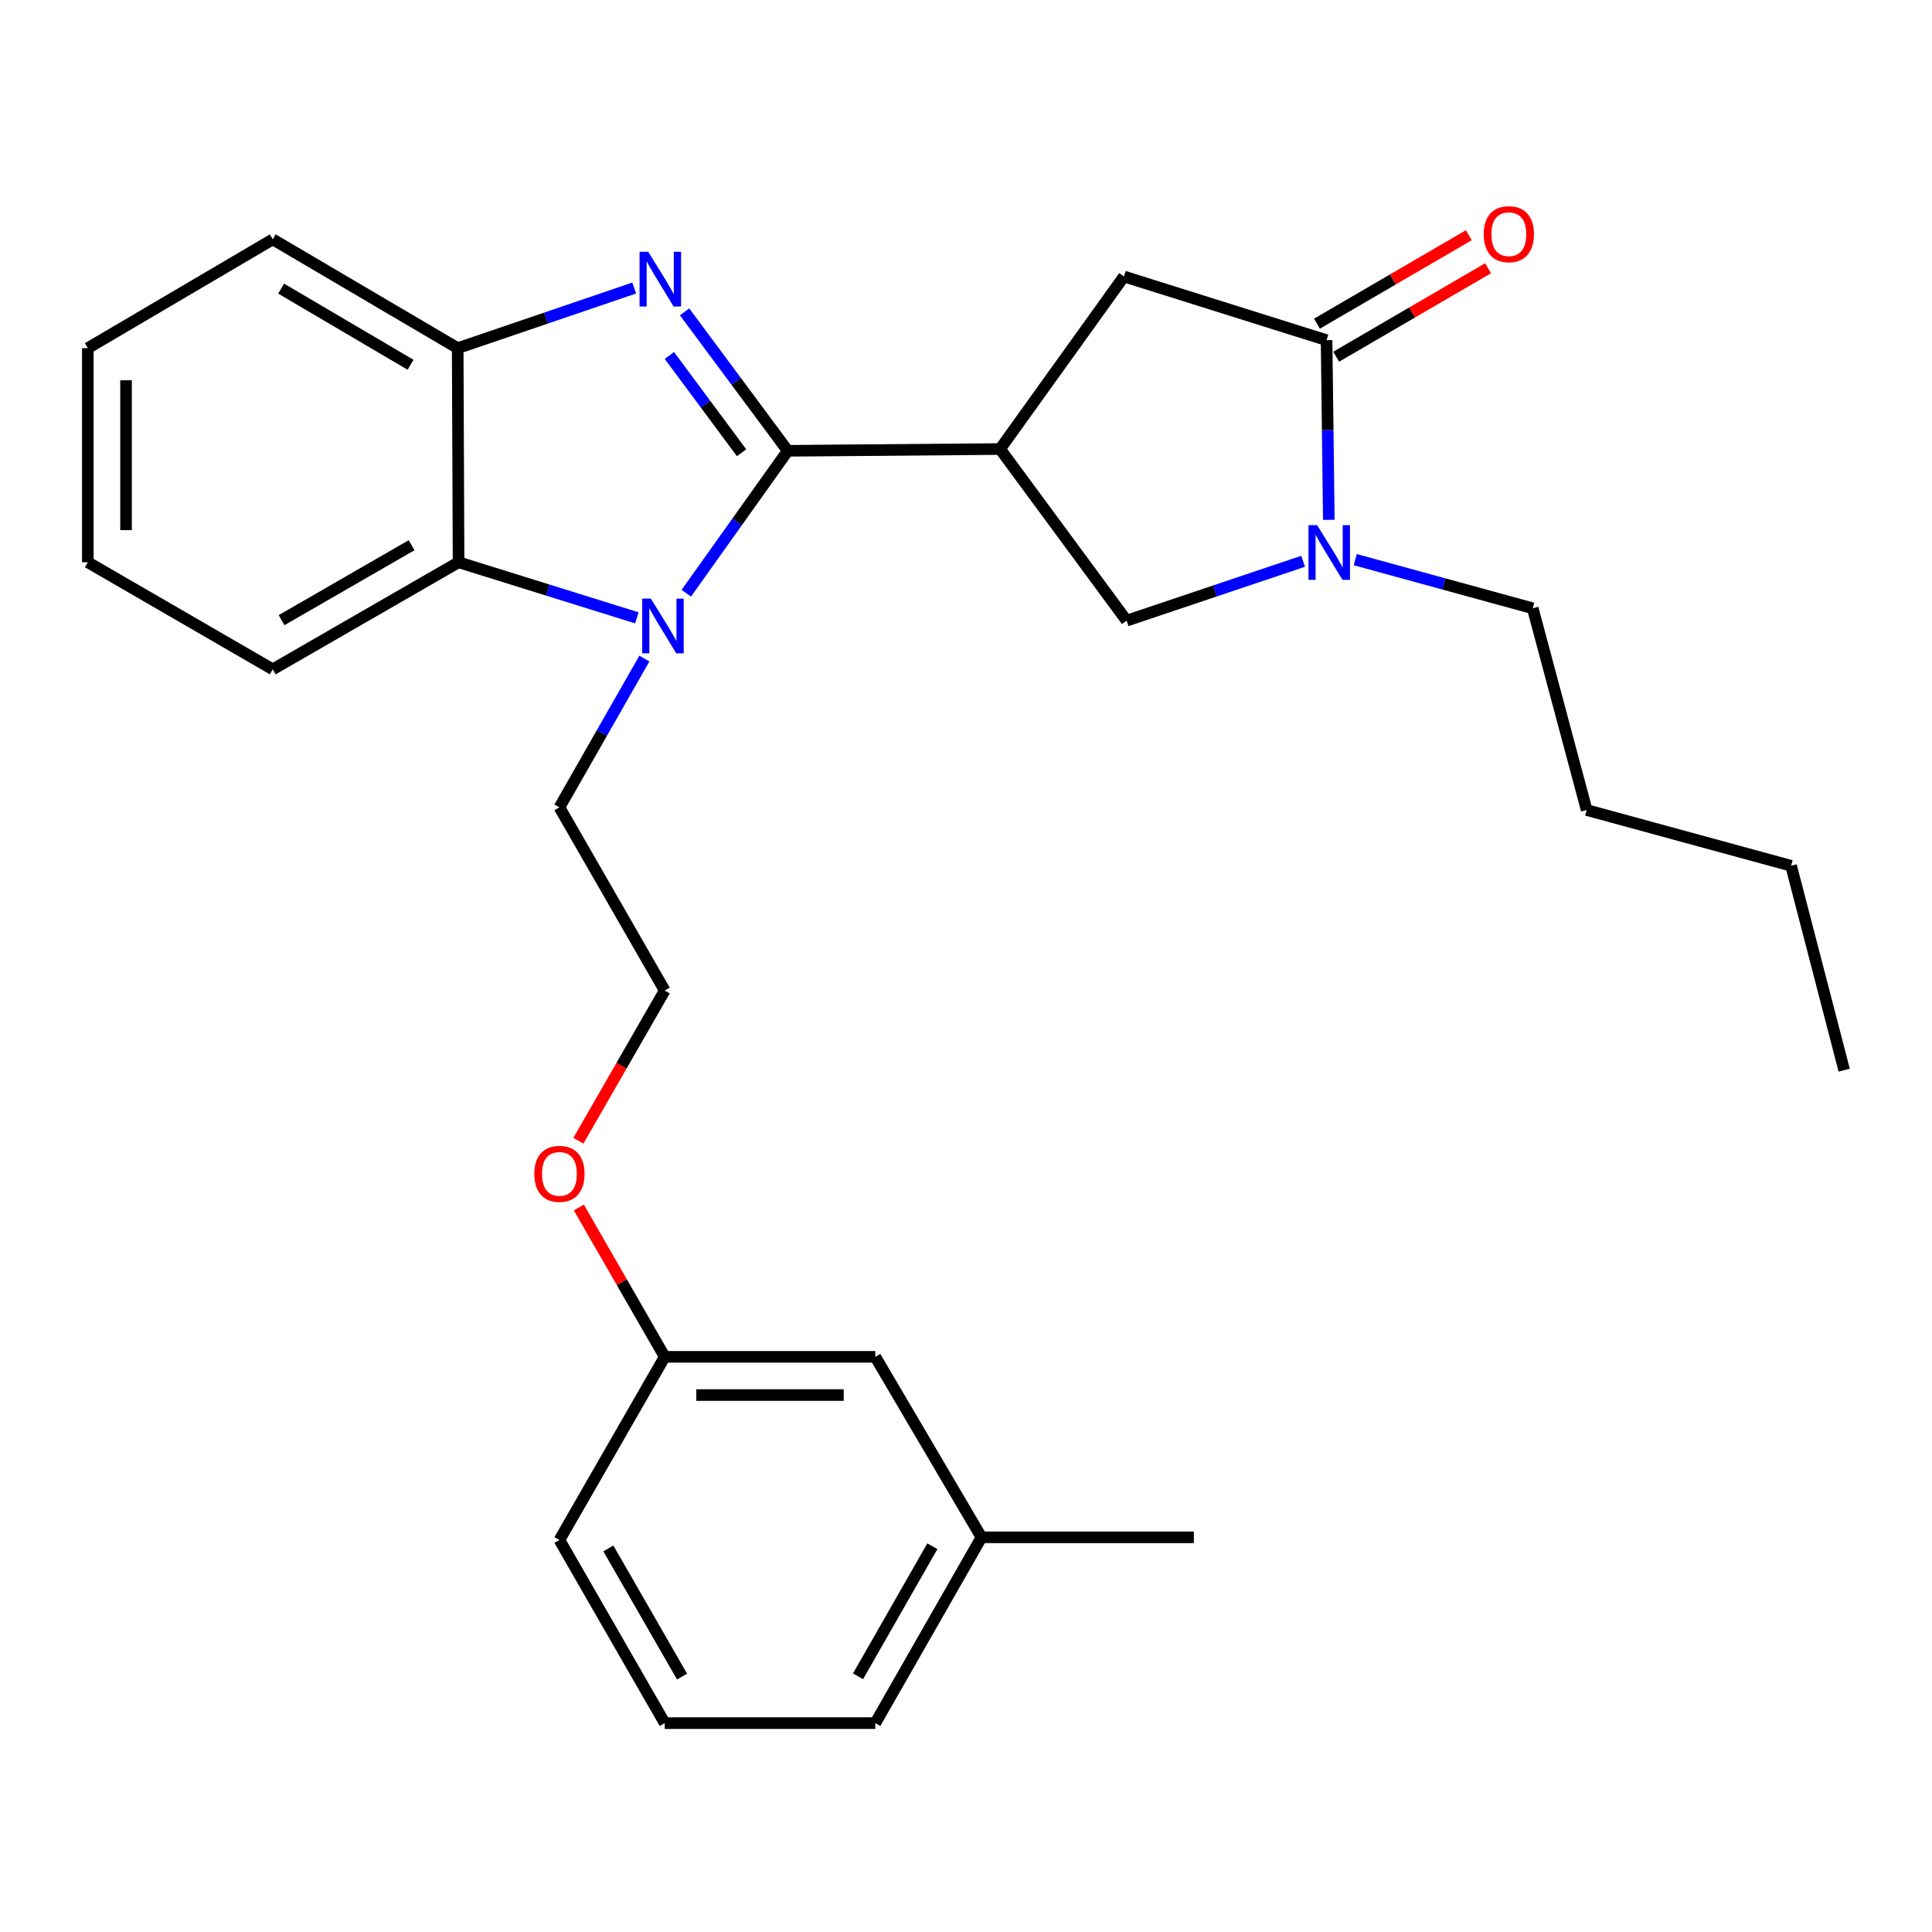 <?xml version='1.0' encoding='iso-8859-1'?>
<svg version='1.1' baseProfile='full'
              xmlns='http://www.w3.org/2000/svg'
                      xmlns:rdkit='http://www.rdkit.org/xml'
                      xmlns:xlink='http://www.w3.org/1999/xlink'
                  xml:space='preserve'
width='1000px' height='1000px' viewBox='0 0 1000 1000'>
<!-- END OF HEADER -->
<rect style='opacity:1.0;fill:#FFFFFF;stroke:none' width='1000' height='1000' x='0' y='0'> </rect>
<path class='bond-0' d='M 407.732,233.333 L 381.037,197.372' style='fill:none;fill-rule:evenodd;stroke:#000000;stroke-width:6px;stroke-linecap:butt;stroke-linejoin:miter;stroke-opacity:1' />
<path class='bond-0' d='M 381.037,197.372 L 354.342,161.41' style='fill:none;fill-rule:evenodd;stroke:#0000FF;stroke-width:6px;stroke-linecap:butt;stroke-linejoin:miter;stroke-opacity:1' />
<path class='bond-0' d='M 383.839,234.337 L 365.152,209.164' style='fill:none;fill-rule:evenodd;stroke:#000000;stroke-width:6px;stroke-linecap:butt;stroke-linejoin:miter;stroke-opacity:1' />
<path class='bond-0' d='M 365.152,209.164 L 346.465,183.991' style='fill:none;fill-rule:evenodd;stroke:#0000FF;stroke-width:6px;stroke-linecap:butt;stroke-linejoin:miter;stroke-opacity:1' />
<path class='bond-1' d='M 407.732,233.333 L 381.475,270.199' style='fill:none;fill-rule:evenodd;stroke:#000000;stroke-width:6px;stroke-linecap:butt;stroke-linejoin:miter;stroke-opacity:1' />
<path class='bond-1' d='M 381.475,270.199 L 355.218,307.064' style='fill:none;fill-rule:evenodd;stroke:#0000FF;stroke-width:6px;stroke-linecap:butt;stroke-linejoin:miter;stroke-opacity:1' />
<path class='bond-2' d='M 407.732,233.333 L 517.629,232.421' style='fill:none;fill-rule:evenodd;stroke:#000000;stroke-width:6px;stroke-linecap:butt;stroke-linejoin:miter;stroke-opacity:1' />
<path class='bond-6' d='M 328.267,149.085 L 282.585,164.645' style='fill:none;fill-rule:evenodd;stroke:#0000FF;stroke-width:6px;stroke-linecap:butt;stroke-linejoin:miter;stroke-opacity:1' />
<path class='bond-6' d='M 282.585,164.645 L 236.903,180.204' style='fill:none;fill-rule:evenodd;stroke:#000000;stroke-width:6px;stroke-linecap:butt;stroke-linejoin:miter;stroke-opacity:1' />
<path class='bond-5' d='M 329.64,319.795 L 283.497,305.41' style='fill:none;fill-rule:evenodd;stroke:#0000FF;stroke-width:6px;stroke-linecap:butt;stroke-linejoin:miter;stroke-opacity:1' />
<path class='bond-5' d='M 283.497,305.41 L 237.353,291.024' style='fill:none;fill-rule:evenodd;stroke:#000000;stroke-width:6px;stroke-linecap:butt;stroke-linejoin:miter;stroke-opacity:1' />
<path class='bond-10' d='M 333.525,340.87 L 311.542,379.38' style='fill:none;fill-rule:evenodd;stroke:#0000FF;stroke-width:6px;stroke-linecap:butt;stroke-linejoin:miter;stroke-opacity:1' />
<path class='bond-10' d='M 311.542,379.38 L 289.56,417.89' style='fill:none;fill-rule:evenodd;stroke:#000000;stroke-width:6px;stroke-linecap:butt;stroke-linejoin:miter;stroke-opacity:1' />
<path class='bond-7' d='M 517.629,232.421 L 583.134,321.249' style='fill:none;fill-rule:evenodd;stroke:#000000;stroke-width:6px;stroke-linecap:butt;stroke-linejoin:miter;stroke-opacity:1' />
<path class='bond-8' d='M 517.629,232.421 L 581.749,143.11' style='fill:none;fill-rule:evenodd;stroke:#000000;stroke-width:6px;stroke-linecap:butt;stroke-linejoin:miter;stroke-opacity:1' />
<path class='bond-3' d='M 674.502,290.521 L 628.818,305.885' style='fill:none;fill-rule:evenodd;stroke:#0000FF;stroke-width:6px;stroke-linecap:butt;stroke-linejoin:miter;stroke-opacity:1' />
<path class='bond-3' d='M 628.818,305.885 L 583.134,321.249' style='fill:none;fill-rule:evenodd;stroke:#000000;stroke-width:6px;stroke-linecap:butt;stroke-linejoin:miter;stroke-opacity:1' />
<path class='bond-12' d='M 701.478,289.672 L 747.406,302.262' style='fill:none;fill-rule:evenodd;stroke:#0000FF;stroke-width:6px;stroke-linecap:butt;stroke-linejoin:miter;stroke-opacity:1' />
<path class='bond-12' d='M 747.406,302.262 L 793.333,314.852' style='fill:none;fill-rule:evenodd;stroke:#000000;stroke-width:6px;stroke-linecap:butt;stroke-linejoin:miter;stroke-opacity:1' />
<path class='bond-29' d='M 687.797,269.072 L 687.216,222.577' style='fill:none;fill-rule:evenodd;stroke:#0000FF;stroke-width:6px;stroke-linecap:butt;stroke-linejoin:miter;stroke-opacity:1' />
<path class='bond-29' d='M 687.216,222.577 L 686.634,176.082' style='fill:none;fill-rule:evenodd;stroke:#000000;stroke-width:6px;stroke-linecap:butt;stroke-linejoin:miter;stroke-opacity:1' />
<path class='bond-4' d='M 686.634,176.082 L 581.749,143.11' style='fill:none;fill-rule:evenodd;stroke:#000000;stroke-width:6px;stroke-linecap:butt;stroke-linejoin:miter;stroke-opacity:1' />
<path class='bond-9' d='M 691.613,184.63 L 730.916,161.734' style='fill:none;fill-rule:evenodd;stroke:#000000;stroke-width:6px;stroke-linecap:butt;stroke-linejoin:miter;stroke-opacity:1' />
<path class='bond-9' d='M 730.916,161.734 L 770.218,138.839' style='fill:none;fill-rule:evenodd;stroke:#FF0000;stroke-width:6px;stroke-linecap:butt;stroke-linejoin:miter;stroke-opacity:1' />
<path class='bond-9' d='M 681.655,167.535 L 720.957,144.64' style='fill:none;fill-rule:evenodd;stroke:#000000;stroke-width:6px;stroke-linecap:butt;stroke-linejoin:miter;stroke-opacity:1' />
<path class='bond-9' d='M 720.957,144.64 L 760.26,121.744' style='fill:none;fill-rule:evenodd;stroke:#FF0000;stroke-width:6px;stroke-linecap:butt;stroke-linejoin:miter;stroke-opacity:1' />
<path class='bond-17' d='M 237.353,291.024 L 141.184,346.45' style='fill:none;fill-rule:evenodd;stroke:#000000;stroke-width:6px;stroke-linecap:butt;stroke-linejoin:miter;stroke-opacity:1' />
<path class='bond-17' d='M 213.049,282.198 L 145.731,320.996' style='fill:none;fill-rule:evenodd;stroke:#000000;stroke-width:6px;stroke-linecap:butt;stroke-linejoin:miter;stroke-opacity:1' />
<path class='bond-28' d='M 237.353,291.024 L 236.903,180.204' style='fill:none;fill-rule:evenodd;stroke:#000000;stroke-width:6px;stroke-linecap:butt;stroke-linejoin:miter;stroke-opacity:1' />
<path class='bond-18' d='M 236.903,180.204 L 141.184,123.887' style='fill:none;fill-rule:evenodd;stroke:#000000;stroke-width:6px;stroke-linecap:butt;stroke-linejoin:miter;stroke-opacity:1' />
<path class='bond-18' d='M 212.513,188.808 L 145.51,149.386' style='fill:none;fill-rule:evenodd;stroke:#000000;stroke-width:6px;stroke-linecap:butt;stroke-linejoin:miter;stroke-opacity:1' />
<path class='bond-16' d='M 289.56,417.89 L 344.063,512.697' style='fill:none;fill-rule:evenodd;stroke:#000000;stroke-width:6px;stroke-linecap:butt;stroke-linejoin:miter;stroke-opacity:1' />
<path class='bond-11' d='M 453.058,702.299 L 344.063,702.299' style='fill:none;fill-rule:evenodd;stroke:#000000;stroke-width:6px;stroke-linecap:butt;stroke-linejoin:miter;stroke-opacity:1' />
<path class='bond-11' d='M 436.709,722.082 L 360.412,722.082' style='fill:none;fill-rule:evenodd;stroke:#000000;stroke-width:6px;stroke-linecap:butt;stroke-linejoin:miter;stroke-opacity:1' />
<path class='bond-14' d='M 453.058,702.299 L 508.012,795.709' style='fill:none;fill-rule:evenodd;stroke:#000000;stroke-width:6px;stroke-linecap:butt;stroke-linejoin:miter;stroke-opacity:1' />
<path class='bond-23' d='M 793.333,314.852 L 821.26,419.264' style='fill:none;fill-rule:evenodd;stroke:#000000;stroke-width:6px;stroke-linecap:butt;stroke-linejoin:miter;stroke-opacity:1' />
<path class='bond-13' d='M 344.063,702.299 L 321.84,663.648' style='fill:none;fill-rule:evenodd;stroke:#000000;stroke-width:6px;stroke-linecap:butt;stroke-linejoin:miter;stroke-opacity:1' />
<path class='bond-13' d='M 321.84,663.648 L 299.618,624.997' style='fill:none;fill-rule:evenodd;stroke:#FF0000;stroke-width:6px;stroke-linecap:butt;stroke-linejoin:miter;stroke-opacity:1' />
<path class='bond-20' d='M 344.063,702.299 L 289.56,797.105' style='fill:none;fill-rule:evenodd;stroke:#000000;stroke-width:6px;stroke-linecap:butt;stroke-linejoin:miter;stroke-opacity:1' />
<path class='bond-22' d='M 508.012,795.709 L 617.942,795.709' style='fill:none;fill-rule:evenodd;stroke:#000000;stroke-width:6px;stroke-linecap:butt;stroke-linejoin:miter;stroke-opacity:1' />
<path class='bond-31' d='M 508.012,795.709 L 453.058,891.89' style='fill:none;fill-rule:evenodd;stroke:#000000;stroke-width:6px;stroke-linecap:butt;stroke-linejoin:miter;stroke-opacity:1' />
<path class='bond-31' d='M 482.592,800.322 L 444.124,867.648' style='fill:none;fill-rule:evenodd;stroke:#000000;stroke-width:6px;stroke-linecap:butt;stroke-linejoin:miter;stroke-opacity:1' />
<path class='bond-15' d='M 299.364,590.449 L 321.713,551.573' style='fill:none;fill-rule:evenodd;stroke:#FF0000;stroke-width:6px;stroke-linecap:butt;stroke-linejoin:miter;stroke-opacity:1' />
<path class='bond-15' d='M 321.713,551.573 L 344.063,512.697' style='fill:none;fill-rule:evenodd;stroke:#000000;stroke-width:6px;stroke-linecap:butt;stroke-linejoin:miter;stroke-opacity:1' />
<path class='bond-25' d='M 141.184,346.45 L 45.455,291.024' style='fill:none;fill-rule:evenodd;stroke:#000000;stroke-width:6px;stroke-linecap:butt;stroke-linejoin:miter;stroke-opacity:1' />
<path class='bond-26' d='M 141.184,123.887 L 45.455,180.204' style='fill:none;fill-rule:evenodd;stroke:#000000;stroke-width:6px;stroke-linecap:butt;stroke-linejoin:miter;stroke-opacity:1' />
<path class='bond-19' d='M 344.063,891.89 L 289.56,797.105' style='fill:none;fill-rule:evenodd;stroke:#000000;stroke-width:6px;stroke-linecap:butt;stroke-linejoin:miter;stroke-opacity:1' />
<path class='bond-19' d='M 353.038,867.81 L 314.885,801.461' style='fill:none;fill-rule:evenodd;stroke:#000000;stroke-width:6px;stroke-linecap:butt;stroke-linejoin:miter;stroke-opacity:1' />
<path class='bond-21' d='M 344.063,891.89 L 453.058,891.89' style='fill:none;fill-rule:evenodd;stroke:#000000;stroke-width:6px;stroke-linecap:butt;stroke-linejoin:miter;stroke-opacity:1' />
<path class='bond-24' d='M 821.26,419.264 L 927.069,448.126' style='fill:none;fill-rule:evenodd;stroke:#000000;stroke-width:6px;stroke-linecap:butt;stroke-linejoin:miter;stroke-opacity:1' />
<path class='bond-27' d='M 927.069,448.126 L 954.545,553.912' style='fill:none;fill-rule:evenodd;stroke:#000000;stroke-width:6px;stroke-linecap:butt;stroke-linejoin:miter;stroke-opacity:1' />
<path class='bond-30' d='M 45.455,291.024 L 45.455,180.204' style='fill:none;fill-rule:evenodd;stroke:#000000;stroke-width:6px;stroke-linecap:butt;stroke-linejoin:miter;stroke-opacity:1' />
<path class='bond-30' d='M 65.238,274.401 L 65.238,196.827' style='fill:none;fill-rule:evenodd;stroke:#000000;stroke-width:6px;stroke-linecap:butt;stroke-linejoin:miter;stroke-opacity:1' />
<path  class='atom-1' d='M 335.517 130.324
L 344.797 145.324
Q 345.717 146.804, 347.197 149.484
Q 348.677 152.164, 348.757 152.324
L 348.757 130.324
L 352.517 130.324
L 352.517 158.644
L 348.637 158.644
L 338.677 142.244
Q 337.517 140.324, 336.277 138.124
Q 335.077 135.924, 334.717 135.244
L 334.717 158.644
L 331.037 158.644
L 331.037 130.324
L 335.517 130.324
' fill='#0000FF'/>
<path  class='atom-2' d='M 336.891 309.847
L 346.171 324.847
Q 347.091 326.327, 348.571 329.007
Q 350.051 331.687, 350.131 331.847
L 350.131 309.847
L 353.891 309.847
L 353.891 338.167
L 350.011 338.167
L 340.051 321.767
Q 338.891 319.847, 337.651 317.647
Q 336.451 315.447, 336.091 314.767
L 336.091 338.167
L 332.411 338.167
L 332.411 309.847
L 336.891 309.847
' fill='#0000FF'/>
<path  class='atom-4' d='M 681.748 271.819
L 691.028 286.819
Q 691.948 288.299, 693.428 290.979
Q 694.908 293.659, 694.988 293.819
L 694.988 271.819
L 698.748 271.819
L 698.748 300.139
L 694.868 300.139
L 684.908 283.739
Q 683.748 281.819, 682.508 279.619
Q 681.308 277.419, 680.948 276.739
L 680.948 300.139
L 677.268 300.139
L 677.268 271.819
L 681.748 271.819
' fill='#0000FF'/>
<path  class='atom-10' d='M 767.968 121.209
Q 767.968 114.409, 771.328 110.609
Q 774.688 106.809, 780.968 106.809
Q 787.248 106.809, 790.608 110.609
Q 793.968 114.409, 793.968 121.209
Q 793.968 128.089, 790.568 132.009
Q 787.168 135.889, 780.968 135.889
Q 774.728 135.889, 771.328 132.009
Q 767.968 128.129, 767.968 121.209
M 780.968 132.689
Q 785.288 132.689, 787.608 129.809
Q 789.968 126.889, 789.968 121.209
Q 789.968 115.649, 787.608 112.849
Q 785.288 110.009, 780.968 110.009
Q 776.648 110.009, 774.288 112.809
Q 771.968 115.609, 771.968 121.209
Q 771.968 126.929, 774.288 129.809
Q 776.648 132.689, 780.968 132.689
' fill='#FF0000'/>
<path  class='atom-16' d='M 276.56 607.583
Q 276.56 600.783, 279.92 596.983
Q 283.28 593.183, 289.56 593.183
Q 295.84 593.183, 299.2 596.983
Q 302.56 600.783, 302.56 607.583
Q 302.56 614.463, 299.16 618.383
Q 295.76 622.263, 289.56 622.263
Q 283.32 622.263, 279.92 618.383
Q 276.56 614.503, 276.56 607.583
M 289.56 619.063
Q 293.88 619.063, 296.2 616.183
Q 298.56 613.263, 298.56 607.583
Q 298.56 602.023, 296.2 599.223
Q 293.88 596.383, 289.56 596.383
Q 285.24 596.383, 282.88 599.183
Q 280.56 601.983, 280.56 607.583
Q 280.56 613.303, 282.88 616.183
Q 285.24 619.063, 289.56 619.063
' fill='#FF0000'/>
</svg>
